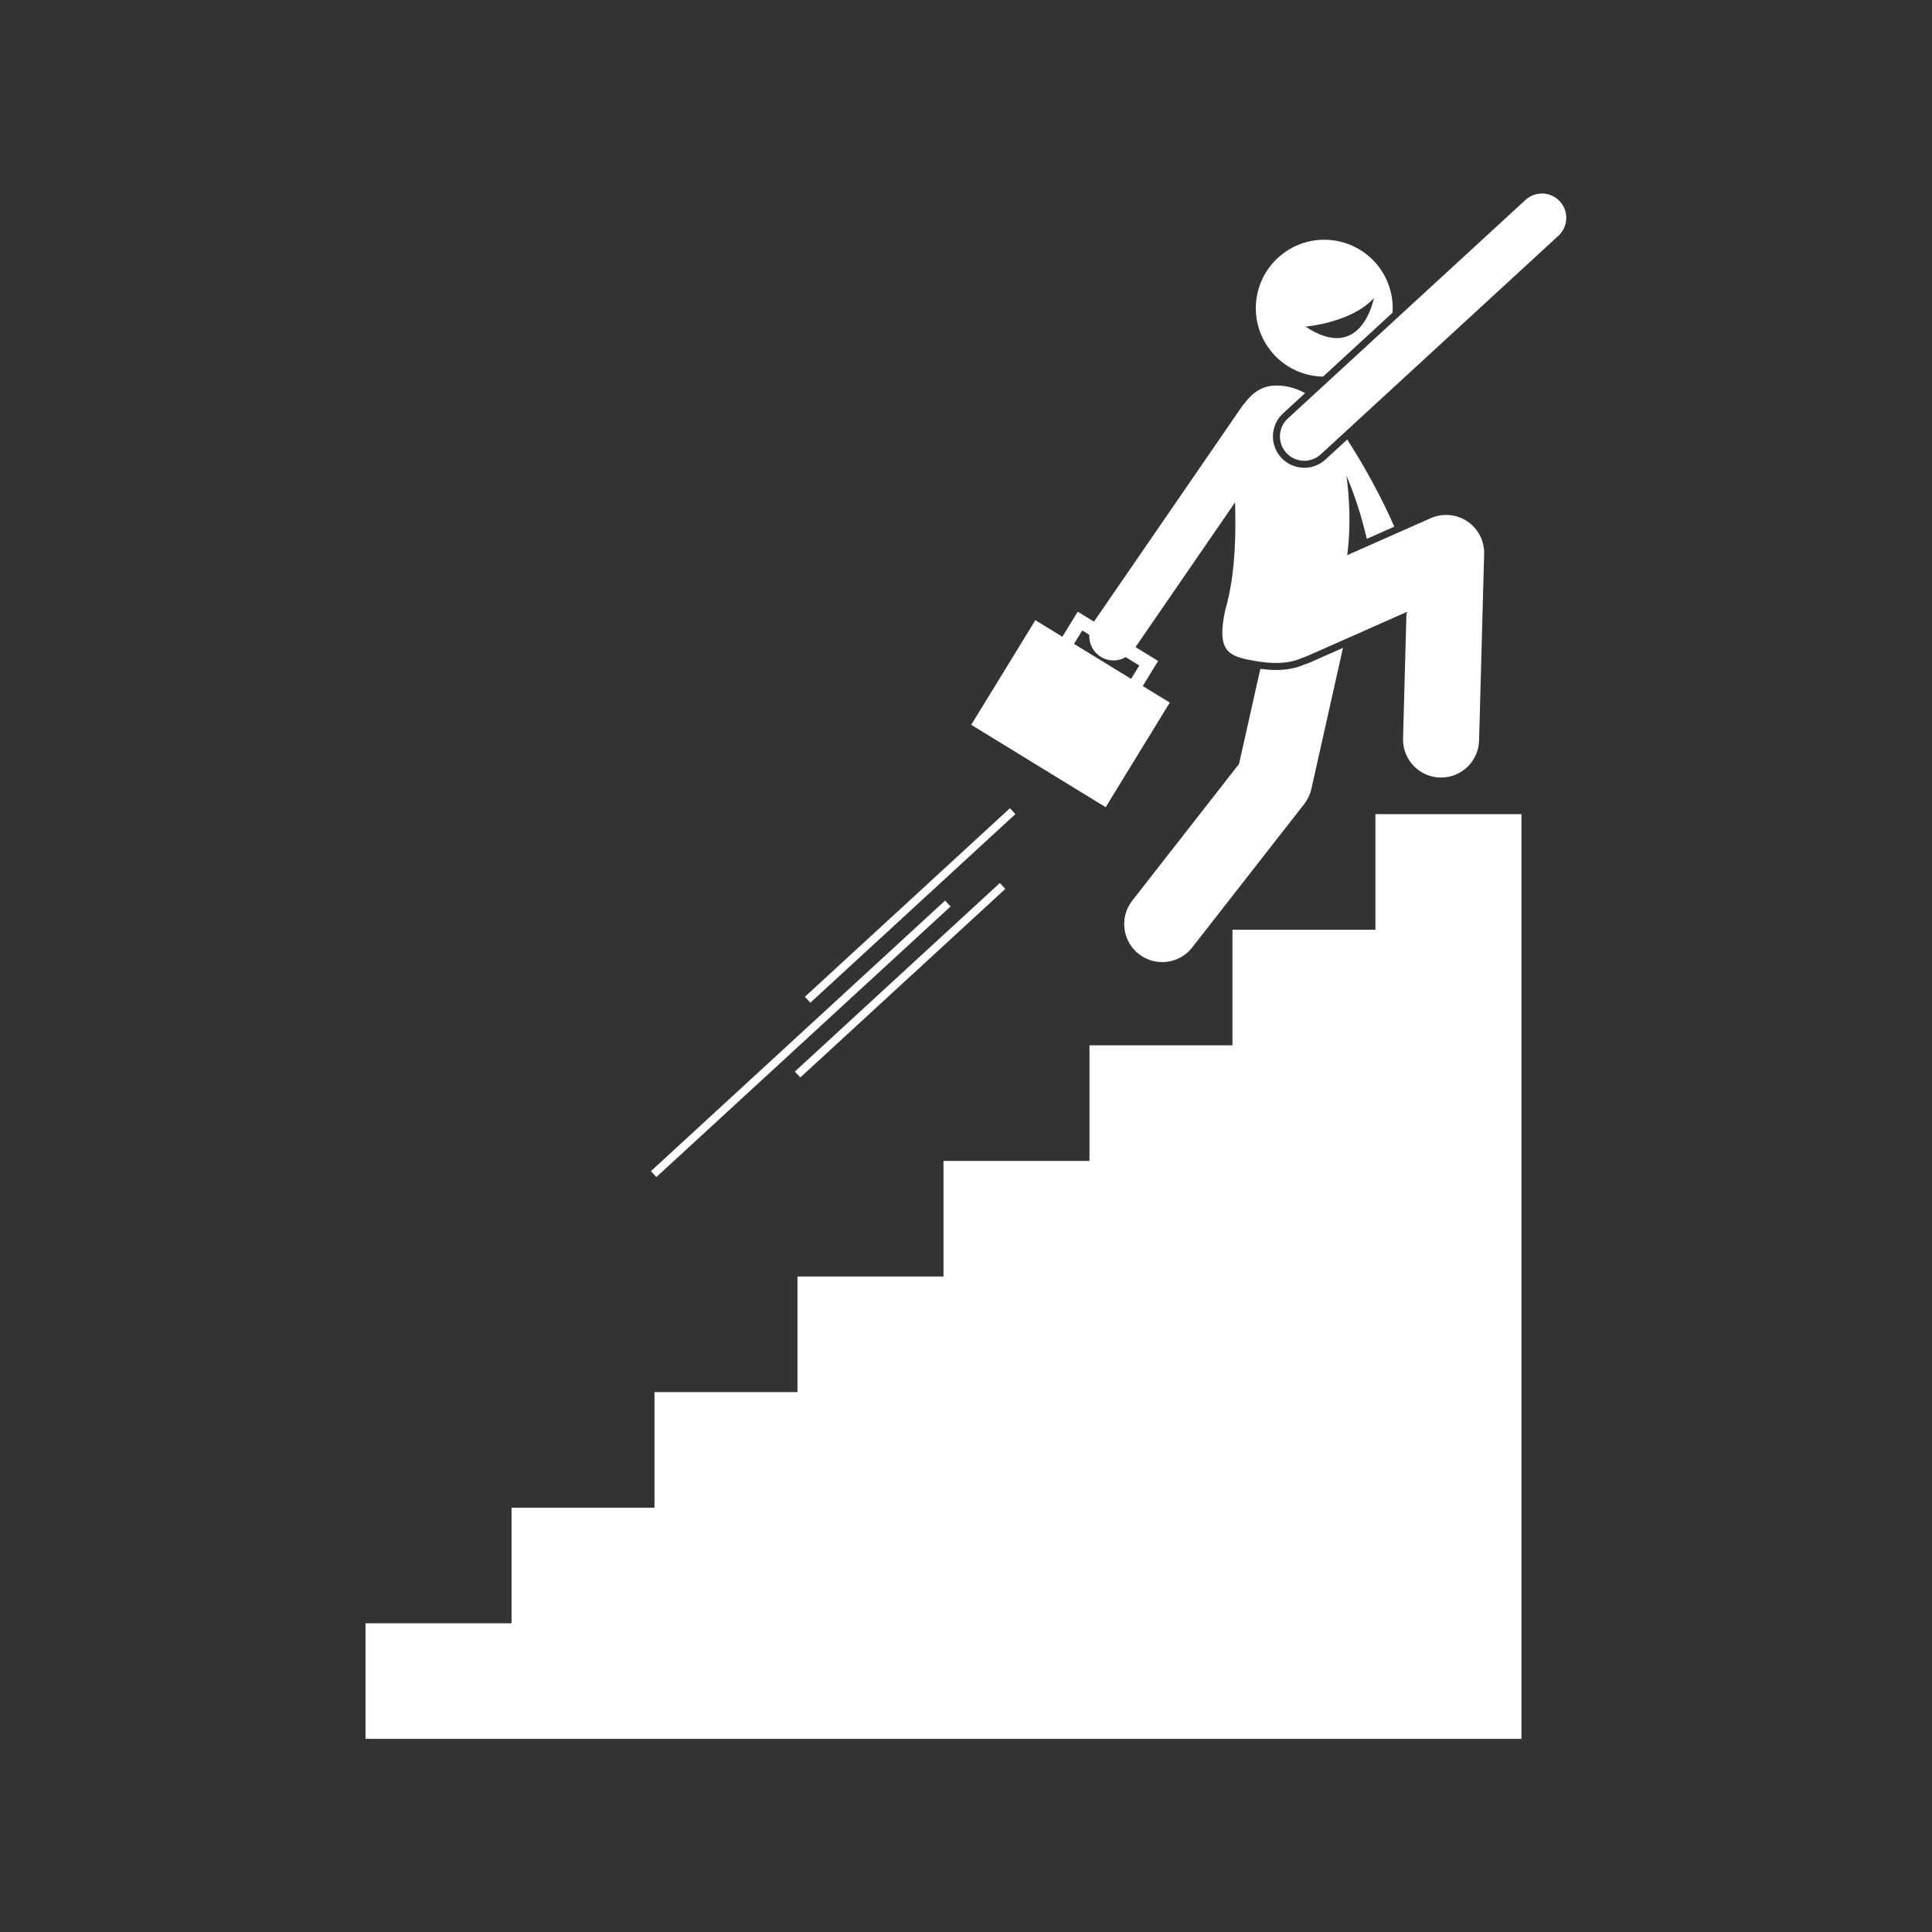 <svg xmlns="http://www.w3.org/2000/svg" xmlns:xlink="http://www.w3.org/1999/xlink" width="512" zoomAndPan="magnify" viewBox="0 0 384 384" height="512" preserveAspectRatio="xMidYMid meet" version="1.0"><rect x="0" y="0" width="384" height="384" fill="#333333" stroke="none"/><defs><clipPath id="2332992f7e"><path d="M 72.383 161 L 303 161 L 303 345.898 L 72.383 345.898 Z M 72.383 161 " clip-rule="nonzero"/></clipPath><clipPath id="31b83e4046"><path d="M 254 38.398 L 311.633 38.398 L 311.633 92 L 254 92 Z M 254 38.398 " clip-rule="nonzero"/></clipPath></defs><g clip-path="url(#2332992f7e)"><path fill="#ffffff" d="M 273.375 184.793 L 244.961 184.793 L 244.961 207.766 L 216.543 207.766 L 216.543 230.742 L 187.523 230.742 L 187.523 253.715 L 158.504 253.715 L 158.504 276.691 L 130.086 276.691 L 130.086 299.664 L 101.672 299.664 L 101.672 322.641 L 72.648 322.641 L 72.648 345.613 L 302.398 345.613 L 302.398 161.816 L 273.375 161.816 Z M 273.375 184.793 " fill-opacity="1" fill-rule="nonzero"/></g><path fill="#ffffff" d="M 259.234 132.09 C 257.59 132.812 255.762 133.164 253.648 133.164 C 252.676 133.164 251.656 133.09 250.504 132.938 L 246.27 151.836 L 225.043 179.012 C 222.477 182.301 223.059 187.051 226.348 189.621 C 227.73 190.699 229.367 191.223 230.996 191.223 C 233.242 191.223 235.469 190.223 236.957 188.316 L 259.227 159.797 C 259.914 158.914 260.398 157.891 260.645 156.801 L 266.926 128.766 L 260.277 131.707 C 259.965 131.848 259.629 131.969 259.234 132.09 Z M 259.234 132.09 " fill-opacity="1" fill-rule="nonzero"/><path fill="#ffffff" d="M 263.449 91.332 C 262.863 91.867 262.191 92.285 261.457 92.566 C 260.746 92.836 259.996 92.973 259.234 92.973 C 258.379 92.973 257.555 92.805 256.773 92.469 C 255.961 92.121 255.25 91.613 254.648 90.965 C 253.523 89.738 252.941 88.148 253.012 86.488 C 253.078 84.824 253.793 83.289 255.016 82.164 L 259.398 78.137 C 257.25 76.953 254.945 76.473 252.895 76.664 C 250.676 76.867 248.805 78.18 247.434 80.086 C 247.227 80.293 247.035 80.516 246.867 80.762 L 217.434 123.555 L 214.207 121.578 L 211.152 126.559 L 205.785 123.27 L 193.039 144.059 L 219.758 160.438 L 232.504 139.645 L 227.133 136.355 L 230.188 131.371 L 225.691 128.617 L 245.48 99.848 C 245.57 103.031 245.578 106.371 245.375 109.703 C 245.133 113.668 244.594 117.617 243.527 121.254 C 241.754 129.52 244.105 130.48 249.574 131.391 C 252.504 131.879 255.805 132.109 258.75 130.781 C 259.074 130.688 259.398 130.578 259.715 130.438 L 279.551 121.656 L 278.867 146.781 C 278.754 150.953 282.043 154.426 286.215 154.539 C 286.285 154.543 286.355 154.543 286.426 154.543 C 290.504 154.543 293.863 151.293 293.977 147.191 L 294.984 110.109 C 295.055 107.516 293.793 105.07 291.637 103.625 C 289.484 102.184 286.742 101.945 284.371 102.992 L 267.773 110.34 C 267.969 108.762 268.098 107.219 268.164 105.672 C 268.316 102.094 268.129 98.516 267.629 94.559 C 269.336 98.617 270.676 102.812 271.66 107.102 L 277.125 104.68 C 274.953 99.594 271.211 92.645 267.77 87.355 Z M 224.812 134.93 L 213.473 127.98 L 215.105 125.316 L 216.504 126.172 C 216.418 127.797 217.148 129.426 218.586 130.414 C 219.426 130.988 220.379 131.266 221.324 131.266 C 222.168 131.266 223.004 131.039 223.742 130.609 L 226.445 132.27 Z M 224.812 134.93 " fill-opacity="1" fill-rule="nonzero"/><path fill="#ffffff" d="M 265.945 47.93 C 258.586 46.418 251.395 51.16 249.883 58.52 C 248.375 65.879 253.117 73.07 260.477 74.582 C 261.309 74.75 262.141 74.84 262.965 74.855 L 276.781 62.145 C 277.23 55.465 272.688 49.312 265.945 47.93 Z M 259.477 64.914 C 259.477 64.914 268.602 64.172 273.07 59.242 C 273.07 59.242 270.68 72.363 259.477 64.914 Z M 259.477 64.914 " fill-opacity="1" fill-rule="nonzero"/><g clip-path="url(#31b83e4046)"><path fill="#ffffff" d="M 310.035 40.023 C 309.129 39.039 307.914 38.516 306.676 38.465 C 305.441 38.414 304.184 38.832 303.199 39.738 L 279.578 61.461 L 255.957 83.188 C 254.973 84.09 254.449 85.309 254.398 86.547 C 254.348 87.781 254.77 89.039 255.672 90.023 C 256.148 90.539 256.711 90.93 257.32 91.191 C 257.93 91.453 258.578 91.582 259.234 91.582 C 259.82 91.582 260.406 91.477 260.961 91.266 C 261.516 91.055 262.043 90.734 262.508 90.309 L 309.75 46.855 C 310.73 45.953 311.254 44.734 311.305 43.5 C 311.359 42.262 310.938 41.004 310.035 40.023 Z M 310.035 40.023 " fill-opacity="1" fill-rule="nonzero"/></g><path fill="#ffffff" d="M 159.984 198.117 L 200.734 160.637 L 201.816 161.812 L 161.066 199.293 Z M 159.984 198.117 " fill-opacity="1" fill-rule="nonzero"/><path fill="#ffffff" d="M 157.984 212.98 L 198.734 175.5 L 199.816 176.676 L 159.066 214.156 Z M 157.984 212.98 " fill-opacity="1" fill-rule="nonzero"/><path fill="#ffffff" d="M 129.379 232.773 L 187.848 178.996 L 188.93 180.172 L 130.457 233.949 Z M 129.379 232.773 " fill-opacity="1" fill-rule="nonzero"/></svg>